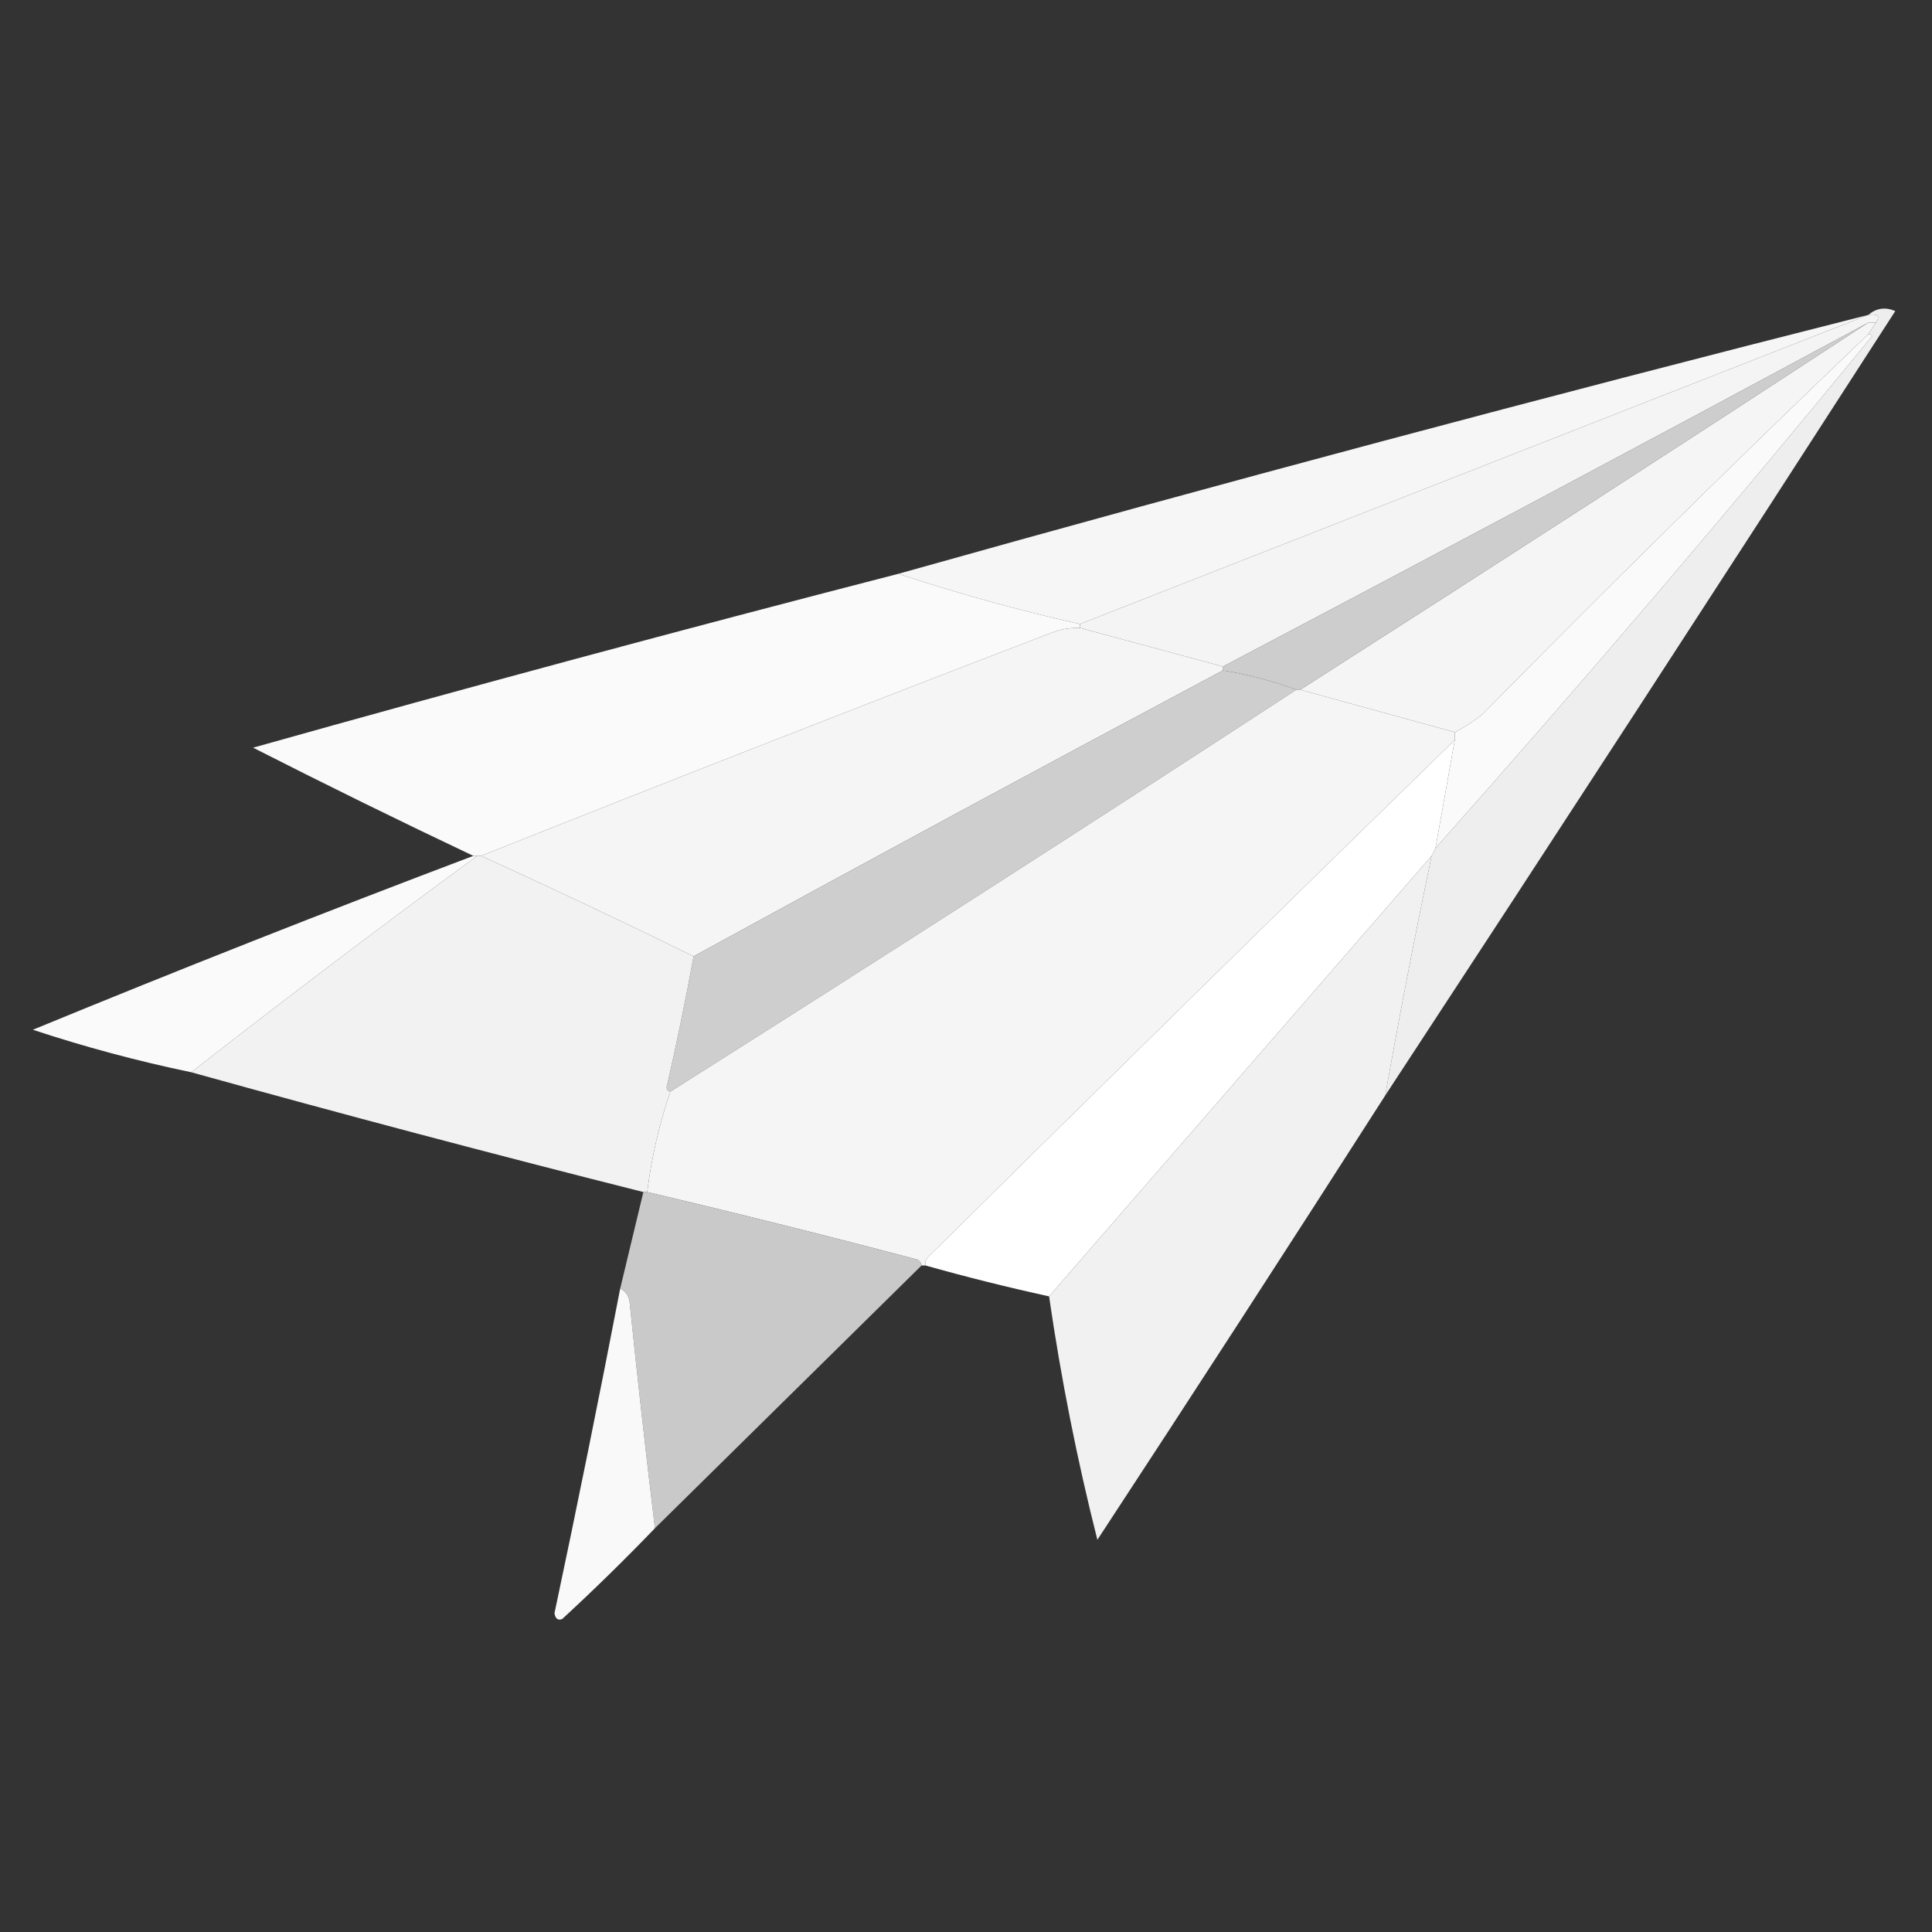 <?xml version="1.0" encoding="UTF-8"?>
<!DOCTYPE svg PUBLIC "-//W3C//DTD SVG 1.1//EN" "http://www.w3.org/Graphics/SVG/1.1/DTD/svg11.dtd">
<svg xmlns="http://www.w3.org/2000/svg" version="1.1" width="500px" height="500px" style="shape-rendering:geometricPrecision; text-rendering:geometricPrecision; image-rendering:optimizeQuality; fill-rule:evenodd; clip-rule:evenodd" xmlns:xlink="http://www.w3.org/1999/xlink">
<rect width="100%" height="100%" fill="#333333" stroke="none"/>
<g><path style="opacity:0.955" fill="#ffffff" d="M 483.5,81.5 C 415.5,108.167 347.5,134.833 279.5,161.5C 263.619,157.946 247.953,153.613 232.5,148.5C 315.76,125.1 399.426,102.767 483.5,81.5 Z"/></g>
<g><path style="opacity:0.998" fill="#f5f5f5" d="M 483.5,83.5 C 484.167,83.5 484.833,83.5 485.5,83.5C 484.833,84.5 484.167,85.5 483.5,86.5C 449.73,118.769 416.396,151.603 383.5,185C 381.266,186.75 378.932,188.25 376.5,189.5C 363.167,185.834 349.834,182.167 336.5,178.5C 385.67,147.083 434.67,115.416 483.5,83.5 Z"/></g>
<g><path style="opacity:0.996" fill="#f5f5f5" d="M 483.5,81.5 C 485.993,81.131 486.66,81.797 485.5,83.5C 484.833,83.5 484.167,83.5 483.5,83.5C 427.992,113.421 372.325,143.088 316.5,172.5C 304.167,169.167 291.833,165.833 279.5,162.5C 279.5,162.167 279.5,161.833 279.5,161.5C 347.5,134.833 415.5,108.167 483.5,81.5 Z"/></g>
<g><path style="opacity:0.961" fill="#f5f5f5" d="M 358.5,283.5 C 362.182,262.772 366.182,242.106 370.5,221.5C 370.833,220.833 371.167,220.167 371.5,219.5C 410.052,176.113 447.718,131.946 484.5,87C 484.272,86.601 483.938,86.435 483.5,86.5C 484.167,85.5 484.833,84.5 485.5,83.5C 486.66,81.797 485.993,81.131 483.5,81.5C 485.6,79.727 487.934,79.394 490.5,80.5C 446.725,148.402 402.725,216.069 358.5,283.5 Z"/></g>
<g><path style="opacity:0.997" fill="#fafafa" d="M 483.5,86.5 C 483.938,86.435 484.272,86.601 484.5,87C 447.718,131.946 410.052,176.113 371.5,219.5C 373.165,210.171 374.832,200.837 376.5,191.5C 376.5,190.833 376.5,190.167 376.5,189.5C 378.932,188.25 381.266,186.75 383.5,185C 416.396,151.603 449.73,118.769 483.5,86.5 Z"/></g>
<g><path style="opacity:0.992" fill="#cecece" d="M 483.5,83.5 C 434.67,115.416 385.67,147.083 336.5,178.5C 336.167,178.5 335.833,178.5 335.5,178.5C 329.344,176.227 323.011,174.56 316.5,173.5C 316.5,173.167 316.5,172.833 316.5,172.5C 372.325,143.088 427.992,113.421 483.5,83.5 Z"/></g>
<g><path style="opacity:0.974" fill="#ffffff" d="M 232.5,148.5 C 247.953,153.613 263.619,157.946 279.5,161.5C 279.5,161.833 279.5,162.167 279.5,162.5C 276.729,162.421 274.063,162.921 271.5,164C 222.282,182.9 173.282,202.067 124.5,221.5C 124.167,221.5 123.833,221.5 123.5,221.5C 123.167,221.5 122.833,221.5 122.5,221.5C 103.438,212.469 84.438,203.136 65.5,193.5C 120.989,177.894 176.655,162.894 232.5,148.5 Z"/></g>
<g><path style="opacity:0.999" fill="#f5f5f5" d="M 279.5,162.5 C 291.833,165.833 304.167,169.167 316.5,172.5C 316.5,172.833 316.5,173.167 316.5,173.5C 270.674,197.912 225.007,222.579 179.5,247.5C 161.323,238.579 142.99,229.912 124.5,221.5C 173.282,202.067 222.282,182.9 271.5,164C 274.063,162.921 276.729,162.421 279.5,162.5 Z"/></g>
<g><path style="opacity:0.998" fill="#cecece" d="M 316.5,173.5 C 323.011,174.56 329.344,176.227 335.5,178.5C 281.791,213.527 227.791,248.194 173.5,282.5C 172.957,282.44 172.624,282.107 172.5,281.5C 175.09,270.217 177.423,258.883 179.5,247.5C 225.007,222.579 270.674,197.912 316.5,173.5 Z"/></g>
<g><path style="opacity:1" fill="#f5f5f5" d="M 335.5,178.5 C 335.833,178.5 336.167,178.5 336.5,178.5C 349.834,182.167 363.167,185.834 376.5,189.5C 376.5,190.167 376.5,190.833 376.5,191.5C 330.868,235.964 285.368,280.631 240,325.5C 239.536,326.094 239.369,326.761 239.5,327.5C 239.167,327.5 238.833,327.5 238.5,327.5C 238.389,326.883 238.056,326.383 237.5,326C 214.222,319.847 190.889,314.014 167.5,308.5C 168.612,299.601 170.612,290.934 173.5,282.5C 227.791,248.194 281.791,213.527 335.5,178.5 Z"/></g>
<g><path style="opacity:1" fill="#ffffff" d="M 376.5,191.5 C 374.832,200.837 373.165,210.171 371.5,219.5C 371.167,220.167 370.833,220.833 370.5,221.5C 337.5,259.5 304.5,297.5 271.5,335.5C 260.74,333.143 250.073,330.477 239.5,327.5C 239.369,326.761 239.536,326.094 240,325.5C 285.368,280.631 330.868,235.964 376.5,191.5 Z"/></g>
<g><path style="opacity:0.983" fill="#f5f5f5" d="M 123.5,221.5 C 123.833,221.5 124.167,221.5 124.5,221.5C 142.99,229.912 161.323,238.579 179.5,247.5C 177.423,258.883 175.09,270.217 172.5,281.5C 172.624,282.107 172.957,282.44 173.5,282.5C 170.612,290.934 168.612,299.601 167.5,308.5C 167.167,308.5 166.833,308.5 166.5,308.5C 127.271,298.611 88.271,288.278 49.5,277.5C 73.883,258.449 98.55,239.783 123.5,221.5 Z"/></g>
<g><path style="opacity:0.976" fill="#f5f5f5" d="M 370.5,221.5 C 366.182,242.106 362.182,262.772 358.5,283.5C 333.89,321.95 309.056,360.284 284,398.5C 278.755,377.777 274.589,356.777 271.5,335.5C 304.5,297.5 337.5,259.5 370.5,221.5 Z"/></g>
<g><path style="opacity:1" fill="#fafafa" d="M 122.5,221.5 C 122.833,221.5 123.167,221.5 123.5,221.5C 98.55,239.783 73.883,258.449 49.5,277.5C 35.614,274.612 21.948,270.945 8.5,266.5C 46.272,250.949 84.272,235.949 122.5,221.5 Z"/></g>
<g><path style="opacity:0.971" fill="#cecece" d="M 166.5,308.5 C 166.833,308.5 167.167,308.5 167.5,308.5C 190.889,314.014 214.222,319.847 237.5,326C 238.056,326.383 238.389,326.883 238.5,327.5C 215.527,350.139 192.527,372.806 169.5,395.5C 167.152,376.2 164.985,356.866 163,337.5C 162.878,335.563 162.045,334.23 160.5,333.5C 162.5,325.167 164.5,316.833 166.5,308.5 Z"/></g>
<g><path style="opacity:0.965" fill="#ffffff" d="M 160.5,333.5 C 162.045,334.23 162.878,335.563 163,337.5C 164.985,356.866 167.152,376.2 169.5,395.5C 161.768,403.547 153.768,411.38 145.5,419C 144.4,419.432 143.733,418.932 143.5,417.5C 149.426,389.539 155.092,361.539 160.5,333.5 Z"/></g>
</svg>
